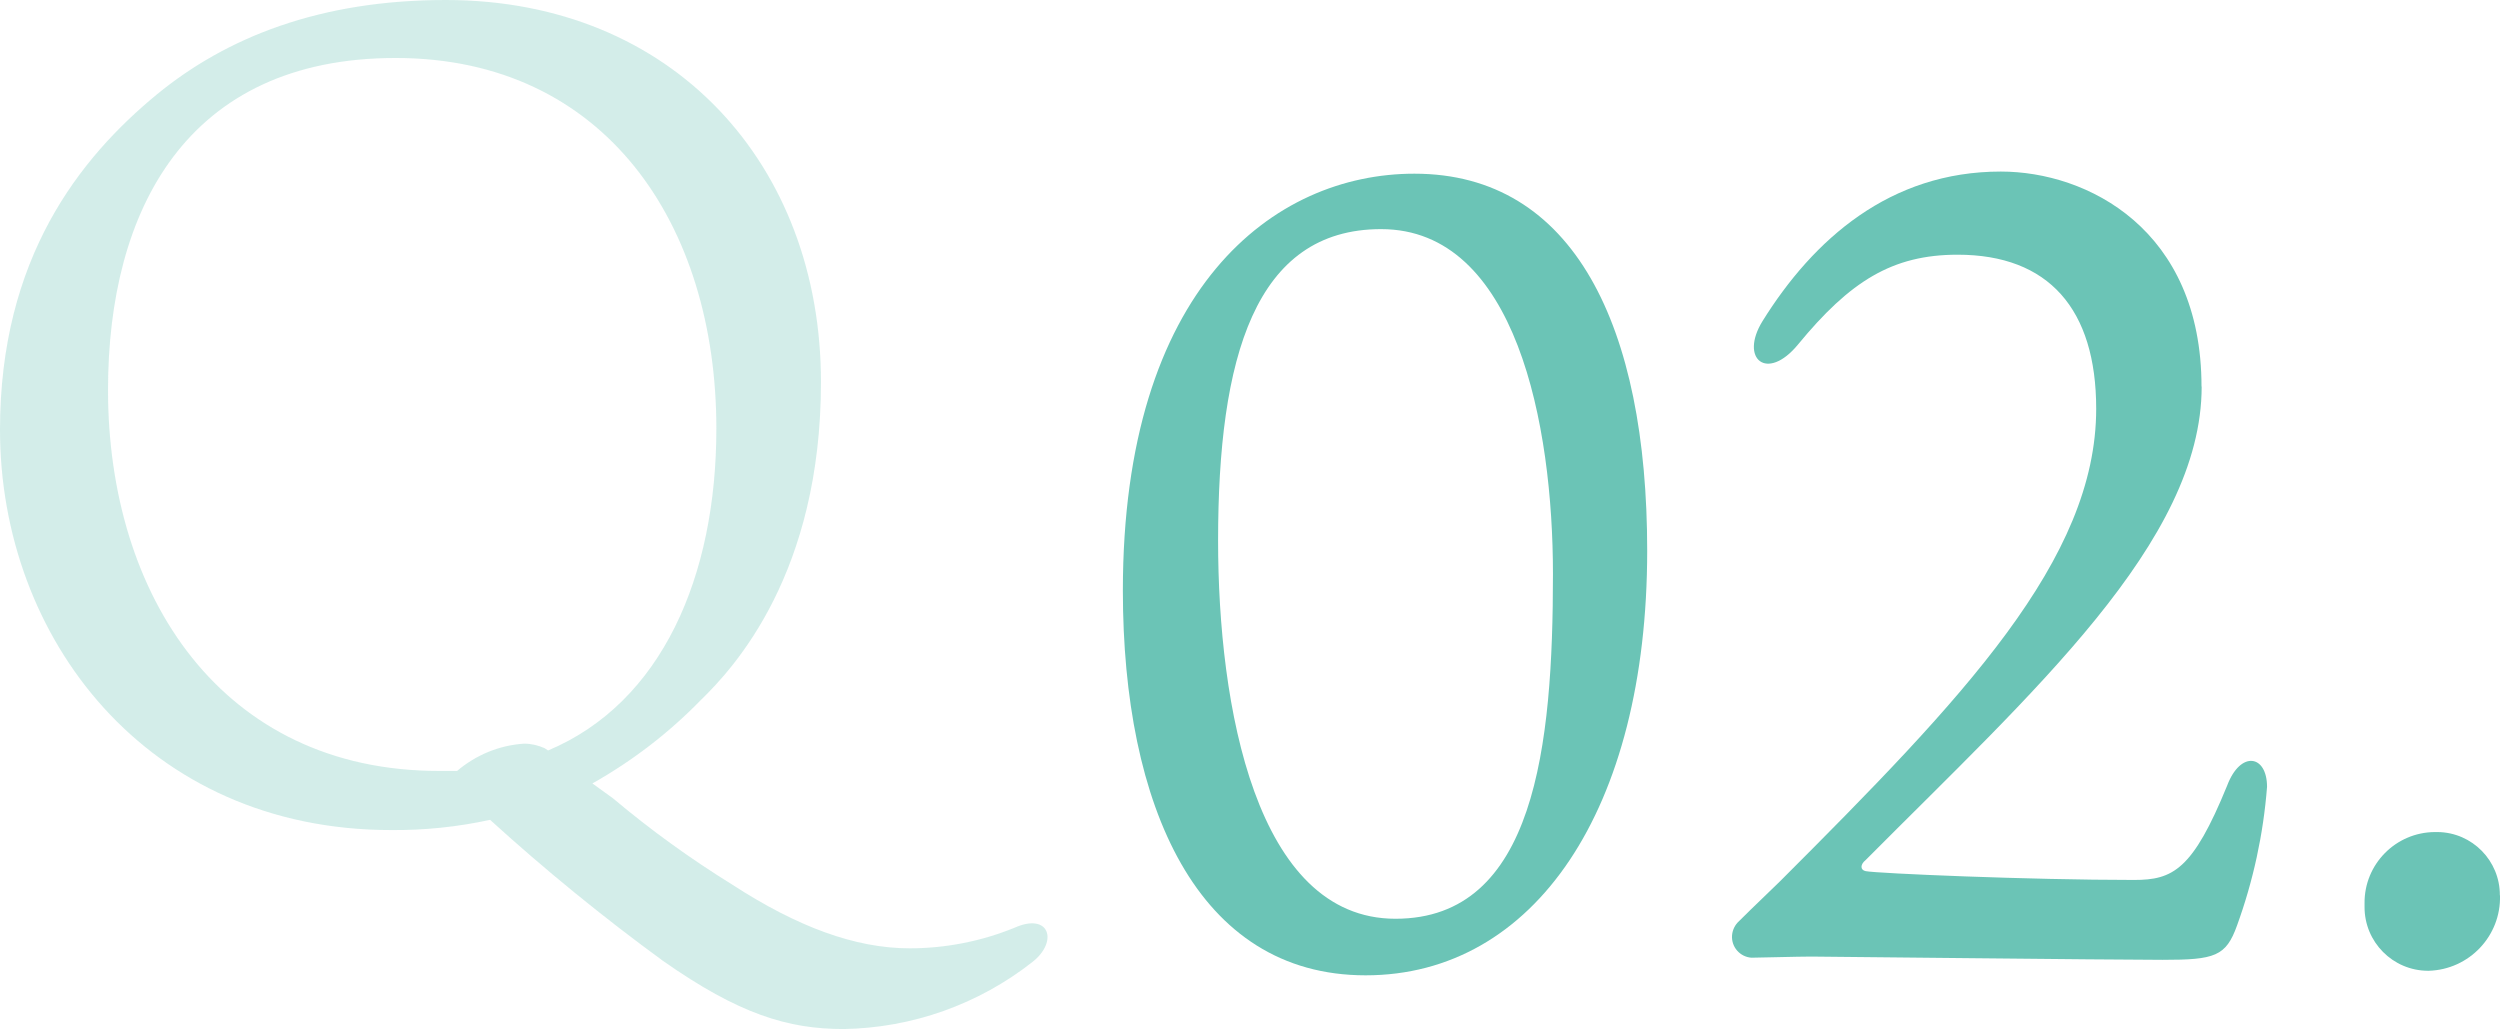 <?xml version="1.0" encoding="UTF-8"?>
<svg id="_レイヤー_2" data-name="レイヤー 2" xmlns="http://www.w3.org/2000/svg" viewBox="0 0 175.89 72.4">
  <defs>
    <style>
      .cls-1 {
        fill: #6bc4b6;
      }

      .cls-2 {
        opacity: .3;
      }
    </style>
  </defs>
  <g id="_レイヤー_1-2" data-name="レイヤー 1">
    <g id="_レイヤー_2-2" data-name="レイヤー 2">
      <g id="_レイヤー_1_ol" data-name="レイヤー 1 ol">
        <g class="cls-2">
          <path class="cls-1" d="M43.12,56.16c2.65,2.23,5.46,4.26,8.4,6.08,4.56,2.96,8.64,4.48,12.48,4.48,2.52,0,5.02-.49,7.36-1.44,2.48-1.12,3.12.96,1.28,2.4-3.79,2.98-8.46,4.64-13.28,4.72-3.92,0-7.36-1.04-12.72-4.8-4.23-3.09-8.29-6.4-12.16-9.92-2.29.5-4.62.74-6.96.72-17.2,0-27.52-13.52-27.52-28.16C0,18.16,5.6,11.12,11.04,6.64,15.92,2.64,22.48,0,31.36,0c16,0,26.4,11.6,26.4,26.88,0,13.44-6.08,20.08-8.48,22.4-2.24,2.3-4.8,4.26-7.6,5.84l1.44,1.04ZM38.56,52.8c8-3.36,11.84-12.24,11.84-22.64,0-14.4-7.84-26.08-22.56-26.08S7.6,14.8,7.6,27.44c0,14.48,8,26.8,23.28,26.8h1.28c1.33-1.13,2.98-1.81,4.72-1.92.5,0,.99.12,1.44.32l.24.16Z"/>
        </g>
        <path class="cls-1" d="M175.89,63c.08,2.85-2.17,5.22-5.02,5.3-.02,0-.03,0-.05,0-2.47-.01-4.47-2.02-4.46-4.5,0-.09,0-.18,0-.26-.02-2.74,2.19-4.98,4.94-5,.07,0,.14,0,.21,0,2.43.03,4.38,2.02,4.37,4.45Z"/>
      </g>
    </g>
  </g>
  <g id="_レイヤー_1のコピー" data-name="レイヤー 1のコピー">
    <g id="_レイヤー_2-3" data-name="レイヤー 2">
      <g id="_レイヤー_1_ol-2" data-name="レイヤー 1 ol">
        <path class="cls-1" d="M154.9,27.2c0,10.92-11.93,21.53-23.64,33.31-.39.31-.39.7,0,.78.78.16,11.54.62,18.88.62,2.73,0,4.13-.7,6.55-6.63.94-2.5,2.81-2.18,2.81.08-.26,3.33-.97,6.61-2.11,9.75-.78,2.18-1.56,2.42-5.23,2.42s-23.87-.23-24.73-.23c-.94,0-3.74.08-4.21.08-.81-.06-1.42-.76-1.36-1.57.03-.39.21-.75.5-1.01,1.01-1.01,2.42-2.34,2.89-2.81,12.87-12.87,22.23-22.62,22.23-33.23,0-7.02-3.35-10.84-9.75-10.84-4.6,0-7.57,1.87-11.23,6.32-2.18,2.65-4.13,1.01-2.5-1.64,3.59-5.77,8.97-10.53,16.77-10.53,6.08,0,14.12,4.06,14.12,15.13Z"/>
      </g>
    </g>
  </g>
  <g id="_レイヤー_1のコピー_2" data-name="レイヤー 1のコピー 2">
    <g id="_レイヤー_2-4" data-name="レイヤー 2">
      <g id="_レイヤー_1_ol-3" data-name="レイヤー 1 ol">
        <path class="cls-1" d="M115.89,38.74c0,18.25-7.96,29.88-19.81,29.88s-17.08-11.93-17.08-27.07c0-21.29,10.61-29.33,20.51-29.33,11.23,0,16.38,10.76,16.38,26.52ZM97.17,16.12c-8.89,0-11.47,9.05-11.47,21.92,0,11.62,2.65,26.6,12.48,26.6s11.08-12.17,11.08-24.26c0-10.45-2.57-24.26-12.09-24.26Z"/>
      </g>
    </g>
  </g>
</svg>